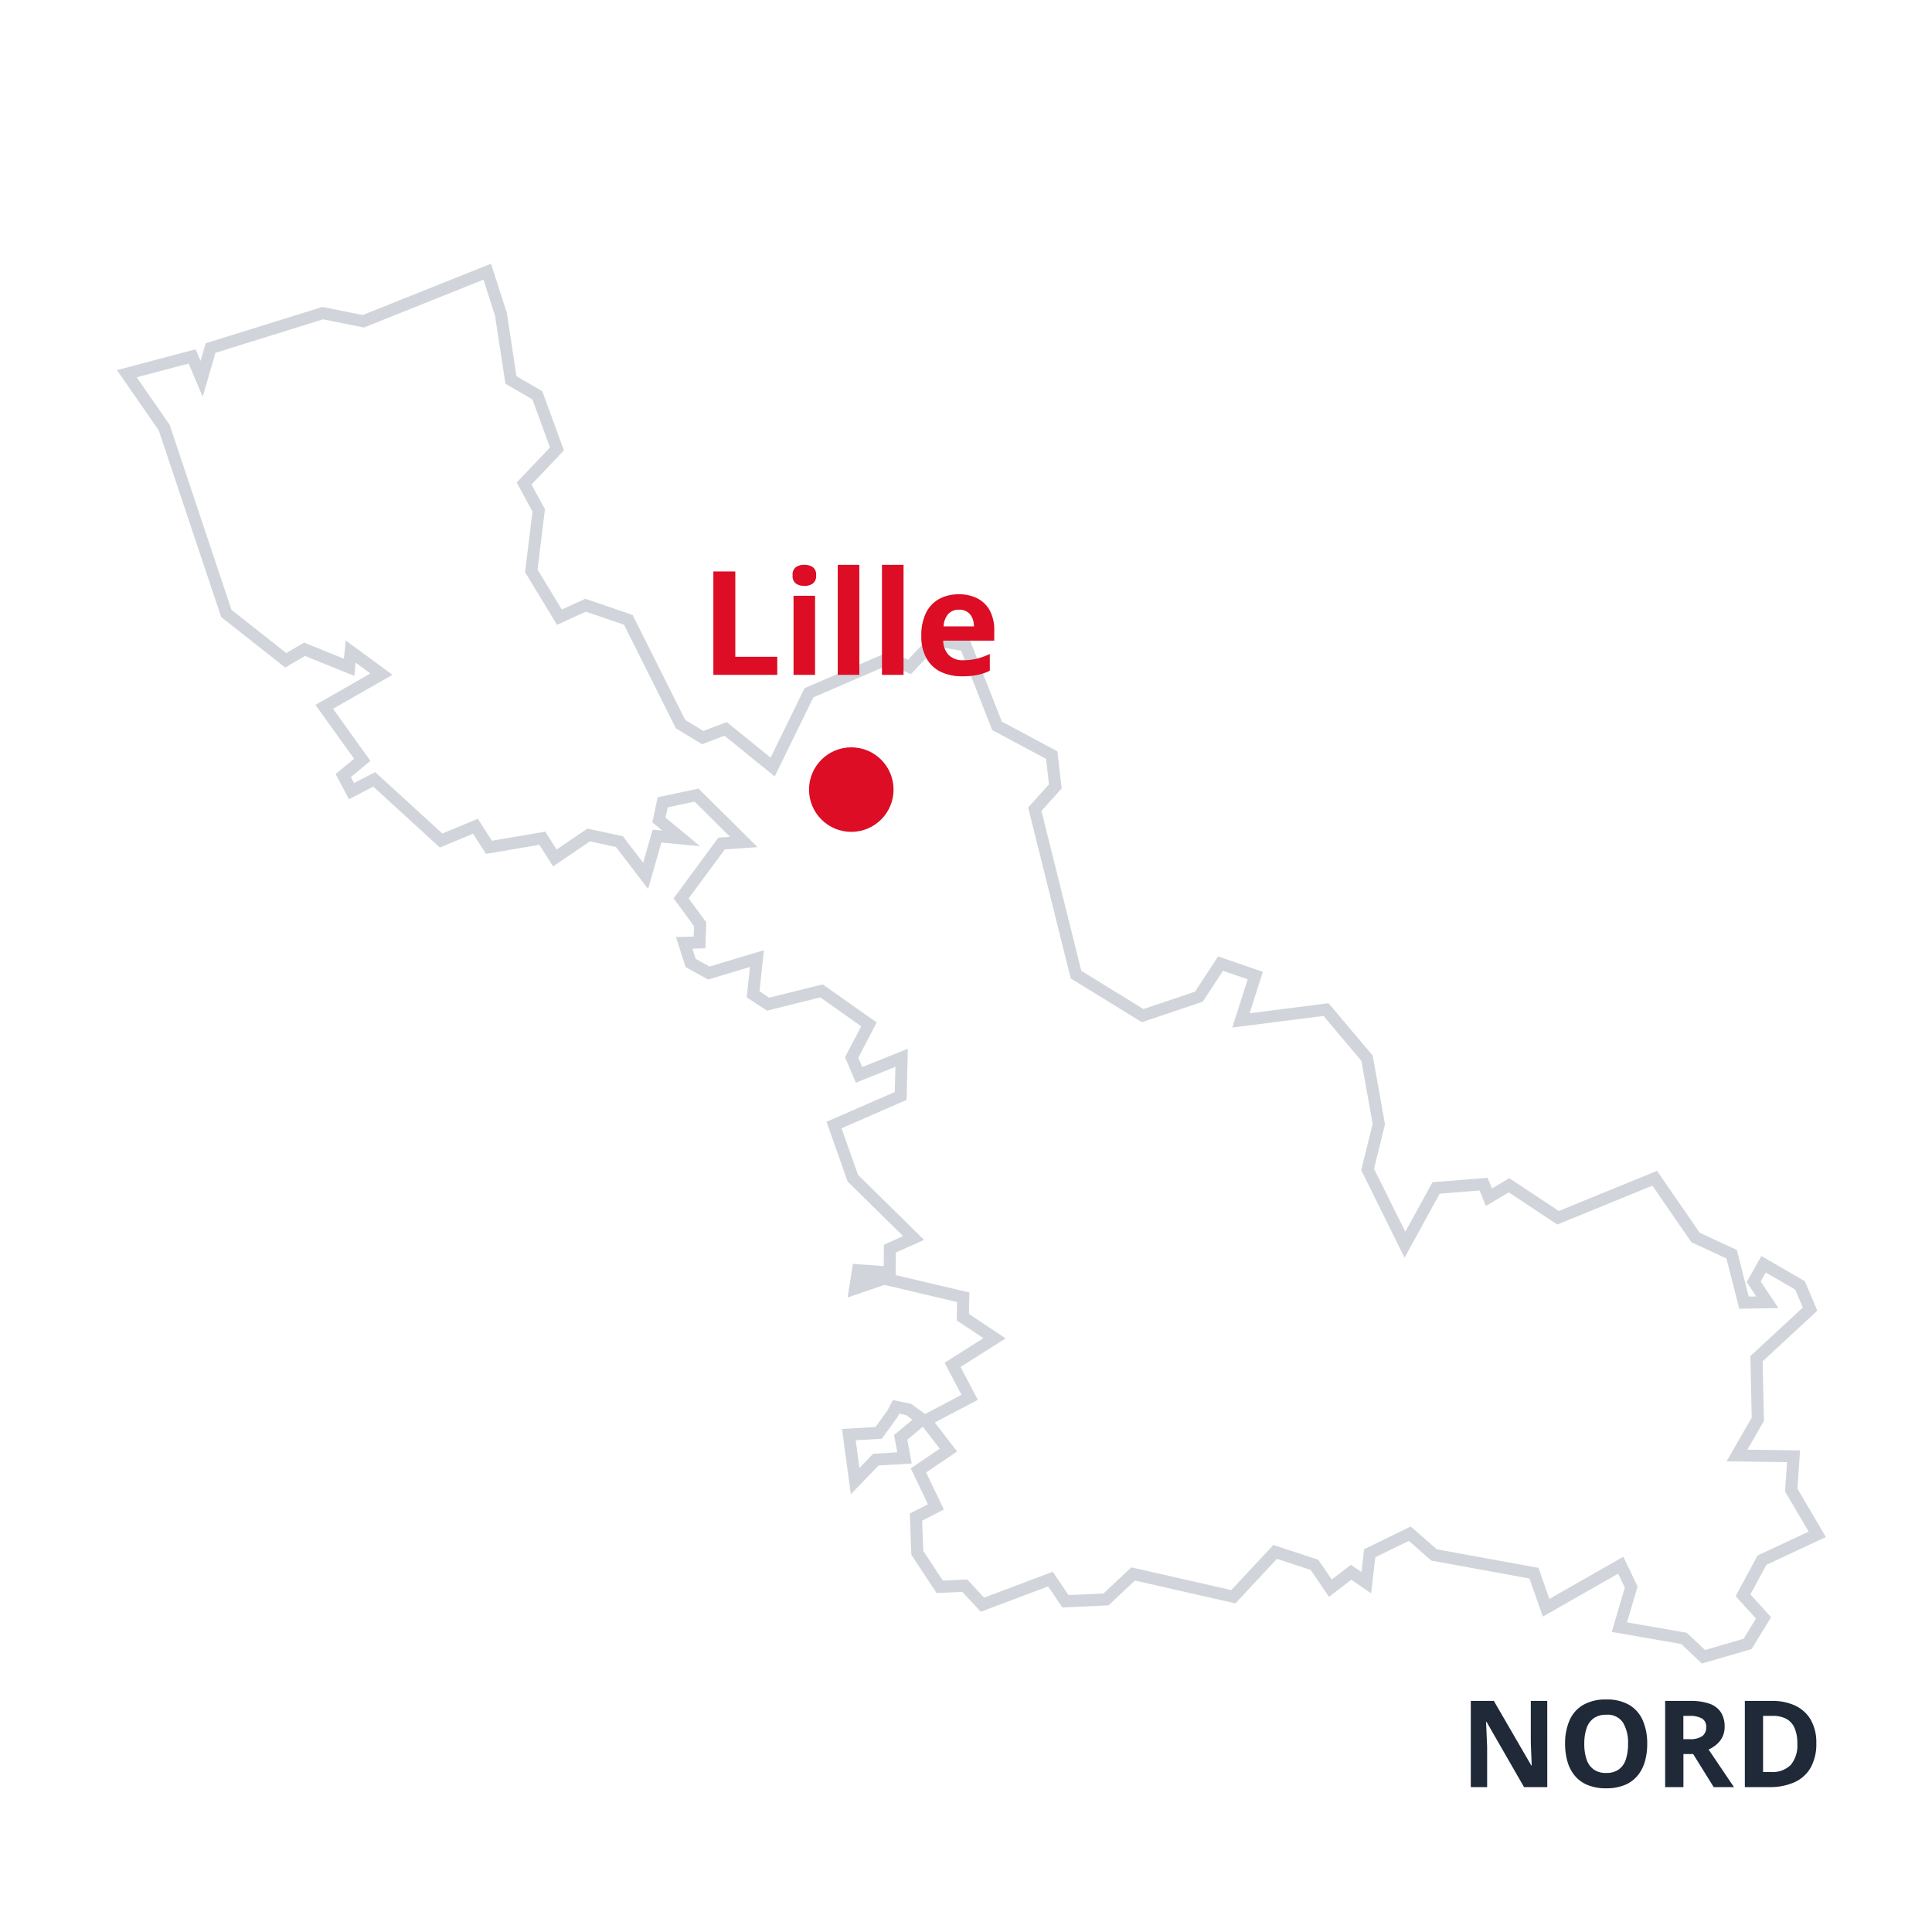 <svg xmlns="http://www.w3.org/2000/svg" xmlns:xlink="http://www.w3.org/1999/xlink" width="160" height="160" viewBox="0 0 160 160"><rect x="0" y="0" width="160" height="160" fill="#808080" stroke="none"/><defs><clipPath id="b"><rect width="160" height="160"/></clipPath></defs><g id="a" clip-path="url(#b)"><rect width="160" height="160" fill="#fff"/><path d="M365.486,94.01l1.038.22h0l1.117.818-1.777,1.494.315,1.7-2.375.142-1.714,1.777-.519-3.853,2.469-.142,1.148-1.589h0ZM332.755,3.523l.834,5.442,2.186,1.274,1.62,4.435-2.721,2.863,1.211,2.233-.614,5L337.6,28.61l2.171-.991,3.539,1.211,4.325,8.635,1.84,1.117,1.887-.724,3.9,3.161,3-6.15,6.669-2.878,1.652.739,2.092-2.218,2.548.425,2.611,6.669,4.53,2.422.3,2.6-1.7,1.887,3.413,13.7,5.521,3.4,4.656-1.573,1.793-2.737,2.878.991L394.034,62l7.046-.9,3.4,4.027.975,5.458-.928,3.759,3.1,6.229,2.58-4.7,3.932-.315.44,1.085,1.667-.991,4.058,2.69,8.006-3.272,3.382,4.907,2.988,1.384,1.022,4.011,1.935-.031-1.133-1.7.818-1.447,3.02,1.746.834,1.966-4.435,4.105.11,5.017-1.73,3,4.687.063-.189,2.8,2.155,3.665-4.577,2.139-1.573,2.91,1.7,1.872L436,113.639h0l-3.649,1.07-1.62-1.526-5.348-.928.975-3.319-.865-1.809-6.181,3.523-1.007-2.863-8.273-1.51-2.013-1.762-3.319,1.62-.283,2.438-1.258-.865-1.714,1.321-1.321-1.935-3.256-1.07-3.46,3.712-8.3-1.887-2.233,2.108-3.366.157-1.243-1.84-5.631,2.123h0l-1.463-1.573-2.076.094-1.856-2.815h0l-.11-2.957,1.651-.849-1.447-3.02,2.485-1.683-1.887-2.454,3.649-1.919-1.416-2.69,3.476-2.2-2.627-1.746.031-1.652L364.5,83.393l-2.407.818.236-1.51,2.627.189.016-1.982,1.966-.881L361.9,75.072l-1.557-4.4,5.521-2.406.079-3.161-3.523,1.416-.613-1.447,1.431-2.737L359.3,59.564l-4.42,1.1-1.243-.818.315-2.957-3.979,1.2-1.51-.834-.535-1.667,1.274-.031.047-1.51L347.682,51.9l3.35-4.546,1.84-.126-3.916-3.885-2.8.6-.314,1.463,1.84,1.526-2-.189-.944,3.287L342.57,47.2l-2.548-.551-2.8,1.9-1.038-1.636-4.42.755-1.117-1.746-2.847,1.18-5.536-5.065-1.887.975-.676-1.29,1.573-1.305-3.146-4.388,4.734-2.705-2.548-1.872-.126,1.305-3.7-1.494-1.557.912L310.012,28.3l-5.143-15.383-3.1-4.467h0l5.411-1.431.786,1.856.739-2.548L318,3.429l3.35.676L331.623,0Z" transform="translate(-291.27 22.5)" fill="#fff"/><path d="M432.214,115.269,430.5,113.65l-5.752-1,1.079-3.673-.551-1.151-6.235,3.554-1.109-3.154-8.123-1.483-1.867-1.634-2.774,1.354-.347,2.991-1.642-1.129-1.845,1.422-1.524-2.232-2.791-.917-3.438,3.688-8.325-1.892-2.174,2.052-3.832.179-1.179-1.746-5.575,2.1-1.534-1.649-2.129.1-2.089-3.169-.127-3.415,1.5-.772-1.423-2.97,2.4-1.627-1.4-1.821-1.283,1.078.365,1.969-2.745.164-2.3,2.381L361,95.838l2.771-.159.988-1.367.459-.869,1.513.321,1.145.838,3.02-1.588-1.4-2.655,3.215-2.037L370.5,86.85l.029-1.522-6.01-1.416-3.053,1.038.435-2.781,2.554.183.014-1.77,1.591-.713-4.594-4.522L359.716,70.4l5.656-2.465.052-2.083-3.273,1.315-.9-2.116,1.338-2.558L359.2,60.1l-4.411,1.1-1.68-1.106.267-2.512-3.46,1.039-1.868-1.031-.8-2.492,1.469-.036.027-.865-1.689-2.3,3.706-5.028.969-.066-2.94-2.916-2.219.474-.183.85,2.855,2.367-3.2-.3-1.1,3.842-2.662-3.473-2.159-.466-3.049,2.073-1.136-1.791-4.418.755-1.07-1.672L327.7,47.691l-5.514-5.044-2.019,1.043-1.1-2.088,1.526-1.266-3.2-4.46,4.548-2.6-1.219-.9-.106,1.1-4.089-1.653-1.639.96L309.585,28.6l-5.168-15.456-3.464-4.994,6.519-1.725.407.96.422-1.456,9.674-3.012,3.33.672,10.63-4.249,1.309,4.071.8,5.245L336.183,9.9l1.788,4.9-2.684,2.824,1.114,2.055-.612,4.988,2.007,3.309,1.947-.889,3.921,1.342,4.352,8.689,1.508.915,1.928-.739,3.637,2.948,2.81-5.751,7.041-3.039,1.528.684,2.031-2.153,3.091.515,2.647,6.761,4.6,2.459.355,3.079-1.672,1.858,3.3,13.244,5.147,3.167,4.27-1.442,1.912-2.918,3.709,1.277-1.1,3.43,6.536-.832,3.659,4.337,1.017,5.694-.909,3.684,2.591,5.208,2.249-4.1,4.566-.365.36.886,1.437-.854,4.1,2.717,8.134-3.324,3.532,5.126,3.08,1.427.983,3.858.623-.01-.795-1.192,1.218-2.154,3.6,2.082,1.036,2.444-4.528,4.191.108,4.932-1.375,2.387,4.363.059-.214,3.172,2.355,4.005-4.925,2.3-1.326,2.453,1.713,1.887-1.618,2.639Zm-6.2-3.411,4.943.858,1.521,1.432,3.189-.935,1.024-1.671-1.685-1.856,1.82-3.367,4.229-1.976-1.954-3.324.164-2.427-5.011-.067,2.086-3.621-.112-5.1,4.343-4.019-.631-1.489-2.438-1.409-.418.74,1.47,2.205-3.246.053-1.061-4.163-2.9-1.342-3.231-4.688-7.878,3.219-4.017-2.662-1.9,1.128-.521-1.285-3.3.264-2.91,5.305L404,74.407l.946-3.834-.933-5.221-3.136-3.716-7.557.961L394.6,58.6l-2.047-.7-1.675,2.556-5.042,1.7-5.894-3.627-3.527-14.155,1.726-1.917-.243-2.111-4.461-2.386-2.575-6.576-2.005-.334-2.153,2.282-1.775-.795-6.3,2.718-3.2,6.548-4.165-3.375-1.847.708-2.173-1.319-4.3-8.581-3.157-1.08L337.4,29.25l-2.648-4.366.615-5.015-1.308-2.412,2.758-2.9-1.452-3.975-2.237-1.3-.864-5.639L331.311.663,321.4,4.625l-3.371-.68L309.112,6.72l-1.056,3.641-1.166-2.752-4.3,1.138,2.733,3.94.023.068L310.439,28l4.538,3.581,1.475-.864,3.3,1.335.146-1.515,3.877,2.848-4.921,2.812,3.094,4.316-1.62,1.344.258.491,1.756-.907,5.559,5.085,2.94-1.218,1.164,1.819,4.421-.755.94,1.481,2.55-1.734,2.937.635,1.679,2.19.784-2.733.8.075-.825-.684.446-2.076,3.381-.722,4.893,4.854-2.712.185L348.3,51.9l1.457,1.982-.067,2.155-1.079.027.27.842,1.152.636,4.5-1.351-.362,3.4.8.53,4.429-1.1,4.477,3.152-1.525,2.916.33.778,3.773-1.516-.105,4.24-5.386,2.348,1.364,3.856,5.473,5.387-2.341,1.049L365.45,83.1l6.1,1.436-.034,1.781,3.04,2.021-3.737,2.367,1.434,2.724-3.566,1.875,1.849,2.4-2.568,1.739,1.471,3.07-1.8.926.093,2.5,1.623,2.461,2.023-.092,1.392,1.5,5.686-2.144,1.307,1.935,2.9-.136,2.293-2.163,8.284,1.883,3.482-3.735,3.721,1.222,1.118,1.637,1.583-1.22.874.6.219-1.885,3.863-1.886,2.159,1.89,8.423,1.537.9,2.571,6.127-3.493,1.18,2.466ZM362.138,96.774l.309,2.294,1.132-1.174,2-.119-.265-1.429,1.513-1.272-.516-.378-.563-.119-.139.263-1.308,1.81Z" transform="translate(-291.27 22.5)" fill="#d1d5db"/><circle cx="3.5" cy="3.5" r="3.5" transform="translate(67 61.891)" fill="#dc0d25"/><path d="M1.078,0V-8.566H2.895V-1.5H6.369V0ZM9.5-6.551V0H7.717V-6.551ZM8.613-9.117a1.24,1.24,0,0,1,.686.185.756.756,0,0,1,.287.688.765.765,0,0,1-.287.688,1.212,1.212,0,0,1-.686.19,1.208,1.208,0,0,1-.688-.19.768.768,0,0,1-.284-.688.76.76,0,0,1,.284-.688A1.237,1.237,0,0,1,8.613-9.117ZM13.166,0H11.379V-9.117h1.787Zm3.662,0H15.041V-9.117h1.787ZM21.4-6.674a3.292,3.292,0,0,1,1.564.349,2.42,2.42,0,0,1,1.014,1.011A3.366,3.366,0,0,1,24.34-3.7v.867H20.115a1.716,1.716,0,0,0,.454,1.187,1.583,1.583,0,0,0,1.181.431A4.785,4.785,0,0,0,22.9-1.342a5.844,5.844,0,0,0,1.072-.387V-.346a4.265,4.265,0,0,1-1.017.352,6.364,6.364,0,0,1-1.286.111,3.99,3.99,0,0,1-1.743-.363,2.692,2.692,0,0,1-1.189-1.107A3.7,3.7,0,0,1,18.3-3.229a4.191,4.191,0,0,1,.39-1.913A2.636,2.636,0,0,1,19.781-6.29,3.312,3.312,0,0,1,21.4-6.674ZM21.416-5.4a1.188,1.188,0,0,0-.864.334,1.58,1.58,0,0,0-.4,1.049h2.508a1.8,1.8,0,0,0-.144-.709,1.126,1.126,0,0,0-.41-.492A1.227,1.227,0,0,0,21.416-5.4Z" transform="translate(58 55.891)" fill="#dc0d25"/><path d="M-22.861,0h-1.924l-3.105-5.4h-.044q.02.337.034.679l.029.681.029.681V0h-1.353V-7.139h1.909l3.1,5.347h.034q-.01-.332-.024-.659t-.027-.654q-.012-.327-.022-.654V-7.139h1.362Zm8.276-3.579a5.161,5.161,0,0,1-.205,1.5,3.192,3.192,0,0,1-.623,1.165,2.715,2.715,0,0,1-1.057.75A3.991,3.991,0,0,1-17.983.1,3.991,3.991,0,0,1-19.5-.164a2.715,2.715,0,0,1-1.057-.75,3.19,3.19,0,0,1-.623-1.167,5.2,5.2,0,0,1-.205-1.509,4.743,4.743,0,0,1,.364-1.931A2.747,2.747,0,0,1-19.9-6.8a3.691,3.691,0,0,1,1.924-.454,3.641,3.641,0,0,1,1.912.454,2.757,2.757,0,0,1,1.113,1.279A4.774,4.774,0,0,1-14.585-3.579Zm-5.21,0a3.922,3.922,0,0,0,.188,1.287,1.669,1.669,0,0,0,.588.83,1.72,1.72,0,0,0,1.035.291,1.738,1.738,0,0,0,1.045-.291,1.642,1.642,0,0,0,.583-.83,4.019,4.019,0,0,0,.183-1.287,3.212,3.212,0,0,0-.42-1.768,1.525,1.525,0,0,0-1.382-.645,1.74,1.74,0,0,0-1.042.291,1.663,1.663,0,0,0-.591.83A3.94,3.94,0,0,0-19.795-3.579Zm8.77-3.56a4.671,4.671,0,0,1,1.6.234,1.836,1.836,0,0,1,.94.708A2.155,2.155,0,0,1-8.174-5a1.867,1.867,0,0,1-.186.854,1.948,1.948,0,0,1-.488.62A2.886,2.886,0,0,1-9.5-3.11L-7.4,0h-1.68l-1.7-2.739h-.806V0h-1.514V-7.139Zm-.107,1.24h-.459V-3.97h.488a1.785,1.785,0,0,0,1.077-.251.878.878,0,0,0,.325-.74.781.781,0,0,0-.349-.723A2.119,2.119,0,0,0-11.133-5.9ZM-.581-3.638a4.013,4.013,0,0,1-.461,2.014A2.913,2.913,0,0,1-2.378-.408,4.948,4.948,0,0,1-4.482,0H-6.5V-7.139h2.241a4.442,4.442,0,0,1,1.948.4A2.908,2.908,0,0,1-1.035-5.564,3.77,3.77,0,0,1-.581-3.638ZM-2.153-3.6a3.157,3.157,0,0,0-.232-1.3,1.559,1.559,0,0,0-.684-.754A2.323,2.323,0,0,0-4.185-5.9H-4.99V-1.25h.649a2.125,2.125,0,0,0,1.648-.591A2.528,2.528,0,0,0-2.153-3.6Z" transform="translate(151 148)" fill="#1f2937"/></g></svg>